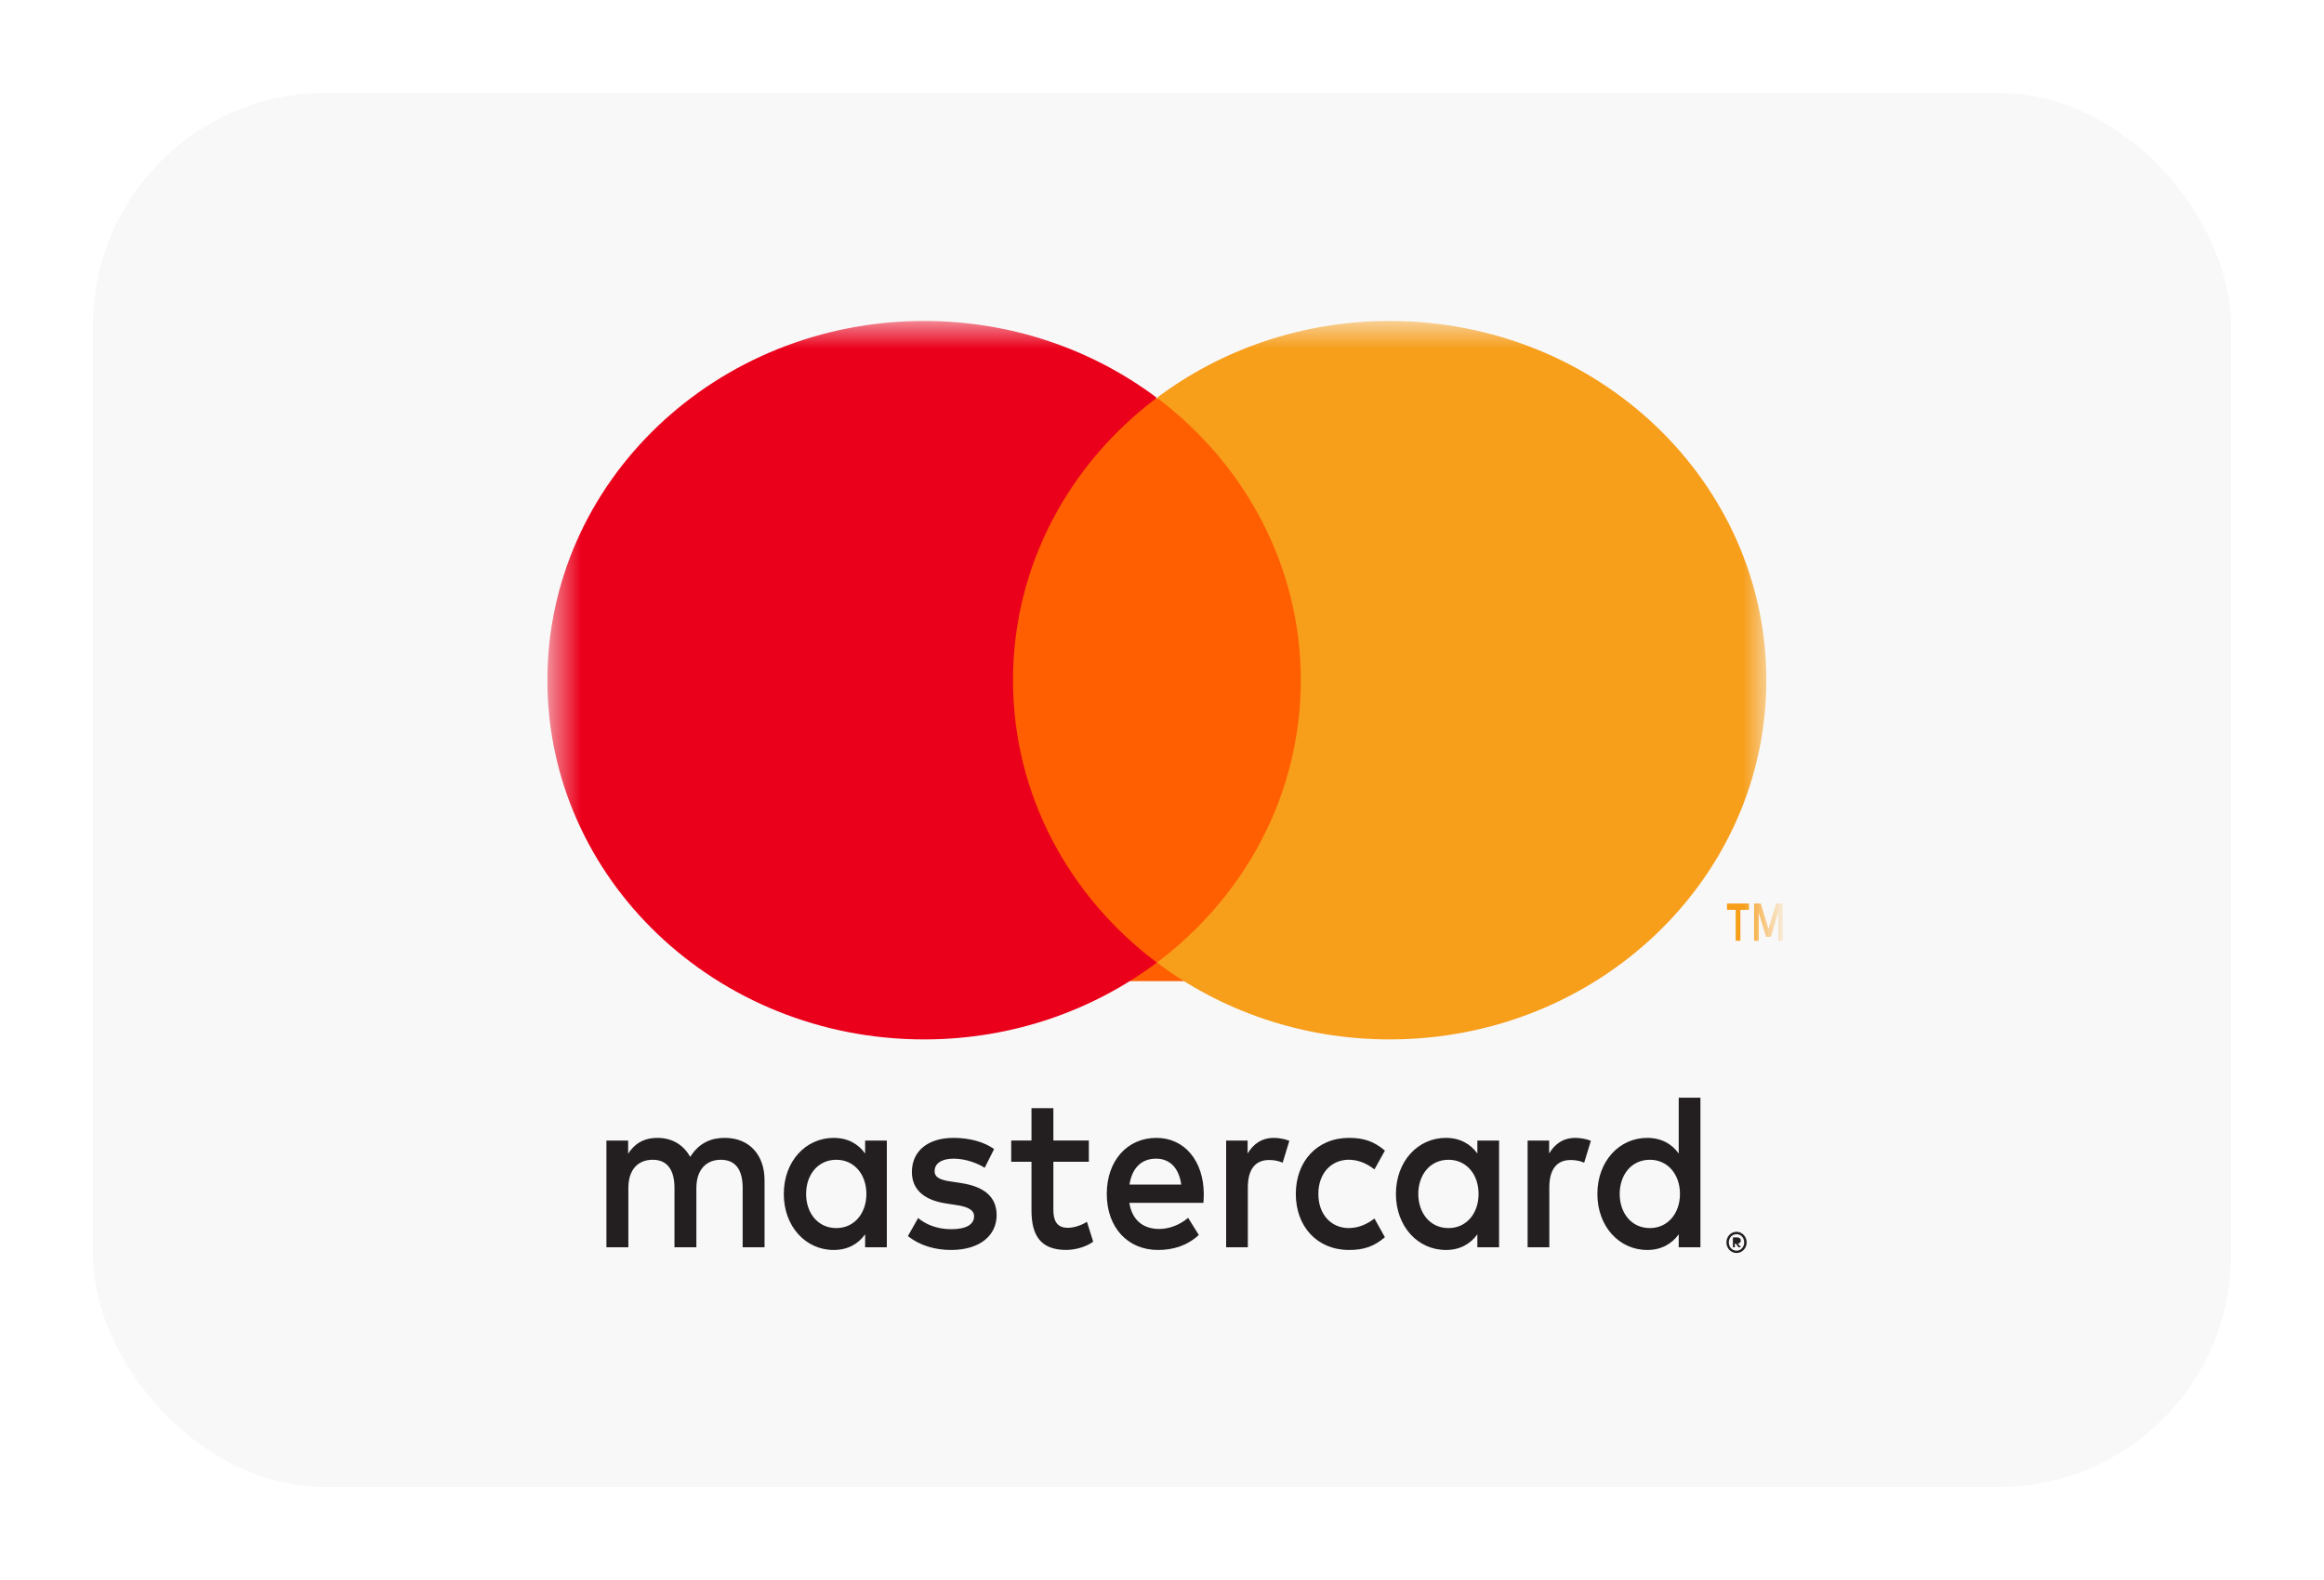 <svg width="50" height="34" viewBox="0 0 50 34" fill="none" xmlns="http://www.w3.org/2000/svg">
<g filter="url(#filter0_d_7516_18909)">
<rect x="2" y="1" width="46" height="30" rx="5" fill="#F8F8F8"/>
<path fill-rule="evenodd" clip-rule="evenodd" d="M17.343 24.692C17.343 24.288 17.59 23.957 17.994 23.957C18.38 23.957 18.64 24.274 18.64 24.692C18.64 25.11 18.38 25.427 17.994 25.427C17.59 25.427 17.343 25.096 17.343 24.692ZM19.08 24.692V23.544H18.613V23.822C18.465 23.616 18.241 23.486 17.936 23.486C17.334 23.486 16.863 23.991 16.863 24.692C16.863 25.393 17.334 25.898 17.936 25.898C18.241 25.898 18.465 25.768 18.613 25.561V25.84H19.08V24.692ZM34.847 24.692C34.847 24.288 35.093 23.957 35.497 23.957C35.883 23.957 36.144 24.274 36.144 24.692C36.144 25.11 35.883 25.427 35.497 25.427C35.093 25.427 34.847 25.096 34.847 24.692ZM37.374 25.628C37.4 25.628 37.419 25.634 37.432 25.647C37.447 25.659 37.453 25.675 37.453 25.696C37.453 25.714 37.447 25.728 37.437 25.739C37.426 25.75 37.41 25.757 37.39 25.76L37.455 25.84H37.404L37.344 25.761H37.325V25.84H37.283V25.628H37.374ZM37.361 25.914C37.385 25.914 37.406 25.909 37.426 25.9C37.446 25.89 37.463 25.878 37.478 25.862C37.493 25.846 37.505 25.827 37.513 25.805C37.521 25.784 37.526 25.761 37.526 25.736C37.526 25.71 37.521 25.688 37.513 25.666C37.505 25.644 37.493 25.625 37.478 25.609C37.463 25.593 37.446 25.581 37.426 25.572C37.406 25.562 37.385 25.558 37.361 25.558C37.338 25.558 37.316 25.562 37.296 25.572C37.275 25.581 37.258 25.593 37.242 25.609C37.227 25.625 37.216 25.644 37.208 25.666C37.199 25.688 37.195 25.71 37.195 25.736C37.195 25.761 37.199 25.784 37.208 25.805C37.216 25.827 37.227 25.846 37.242 25.862C37.258 25.878 37.275 25.89 37.296 25.9C37.316 25.909 37.338 25.914 37.361 25.914ZM37.361 25.507C37.391 25.507 37.419 25.513 37.446 25.525C37.472 25.537 37.495 25.553 37.515 25.574C37.535 25.595 37.55 25.619 37.562 25.647C37.573 25.674 37.579 25.704 37.579 25.735C37.579 25.766 37.573 25.796 37.562 25.823C37.55 25.851 37.535 25.875 37.515 25.896C37.495 25.916 37.472 25.932 37.446 25.945C37.419 25.957 37.391 25.963 37.361 25.963C37.331 25.963 37.303 25.957 37.275 25.945C37.249 25.932 37.226 25.916 37.206 25.896C37.186 25.875 37.172 25.851 37.16 25.823C37.149 25.796 37.143 25.766 37.143 25.735C37.143 25.704 37.149 25.674 37.16 25.647C37.172 25.619 37.186 25.595 37.206 25.574C37.226 25.553 37.249 25.537 37.275 25.525C37.303 25.513 37.331 25.507 37.361 25.507ZM36.584 24.692V22.621H36.117V23.822C35.968 23.616 35.744 23.486 35.439 23.486C34.837 23.486 34.367 23.99 34.367 24.692C34.367 25.393 34.837 25.898 35.439 25.898C35.744 25.898 35.968 25.767 36.117 25.561V25.84H36.584V24.692ZM24.871 23.933C25.172 23.933 25.364 24.135 25.414 24.49H24.301C24.35 24.159 24.539 23.933 24.871 23.933ZM24.88 23.486C24.252 23.486 23.812 23.977 23.812 24.692C23.812 25.422 24.27 25.898 24.912 25.898C25.235 25.898 25.532 25.812 25.792 25.576L25.562 25.206C25.384 25.36 25.154 25.446 24.939 25.446C24.638 25.446 24.364 25.297 24.297 24.884H25.891C25.895 24.822 25.899 24.759 25.899 24.692C25.895 23.977 25.482 23.486 24.88 23.486ZM30.514 24.692C30.514 24.288 30.761 23.957 31.165 23.957C31.552 23.957 31.811 24.274 31.811 24.692C31.811 25.11 31.552 25.427 31.165 25.427C30.761 25.427 30.514 25.096 30.514 24.692ZM32.252 24.692V23.544H31.785V23.822C31.636 23.616 31.412 23.486 31.106 23.486C30.505 23.486 30.033 23.991 30.033 24.692C30.033 25.393 30.505 25.898 31.106 25.898C31.412 25.898 31.636 25.768 31.785 25.561V25.84H32.252V24.692ZM27.879 24.692C27.879 25.388 28.333 25.898 29.024 25.898C29.347 25.898 29.563 25.821 29.796 25.624L29.571 25.221C29.396 25.355 29.213 25.427 29.011 25.427C28.638 25.422 28.364 25.134 28.364 24.692C28.364 24.25 28.638 23.962 29.011 23.956C29.213 23.956 29.396 24.029 29.571 24.164L29.796 23.76C29.563 23.563 29.347 23.486 29.024 23.486C28.333 23.486 27.879 23.996 27.879 24.692ZM33.895 23.486C33.625 23.486 33.45 23.621 33.329 23.822V23.544H32.866V25.84H33.333V24.552C33.333 24.173 33.486 23.962 33.792 23.962C33.885 23.962 33.985 23.977 34.083 24.02L34.227 23.549C34.124 23.506 33.989 23.486 33.895 23.486ZM21.388 23.726C21.163 23.568 20.854 23.486 20.512 23.486C19.97 23.486 19.619 23.765 19.619 24.221C19.619 24.596 19.88 24.827 20.36 24.898L20.58 24.932C20.835 24.97 20.957 25.042 20.957 25.173C20.957 25.35 20.786 25.451 20.468 25.451C20.145 25.451 19.911 25.341 19.753 25.211L19.533 25.6C19.79 25.802 20.113 25.898 20.463 25.898C21.082 25.898 21.442 25.585 21.442 25.148C21.442 24.745 21.159 24.534 20.692 24.461L20.472 24.427C20.27 24.398 20.108 24.355 20.108 24.202C20.108 24.034 20.261 23.933 20.517 23.933C20.79 23.933 21.055 24.044 21.185 24.13L21.388 23.726ZM27.407 23.486C27.139 23.486 26.964 23.621 26.842 23.822V23.544H26.38V25.84H26.847V24.552C26.847 24.173 26.999 23.962 27.304 23.962C27.399 23.962 27.498 23.977 27.596 24.02L27.74 23.549C27.637 23.506 27.502 23.486 27.407 23.486ZM23.426 23.543H22.663V22.846H22.192V23.543H21.756V24H22.192V25.047C22.192 25.58 22.385 25.897 22.937 25.897C23.139 25.897 23.372 25.83 23.52 25.719L23.385 25.292C23.247 25.378 23.094 25.421 22.973 25.421C22.739 25.421 22.663 25.268 22.663 25.037V24H23.426V23.543ZM16.449 25.84V24.398C16.449 23.857 16.126 23.491 15.606 23.486C15.332 23.482 15.049 23.573 14.851 23.895C14.704 23.64 14.47 23.486 14.142 23.486C13.914 23.486 13.689 23.558 13.514 23.827V23.544H13.047V25.84H13.519V24.567C13.519 24.168 13.725 23.957 14.044 23.957C14.354 23.957 14.511 24.173 14.511 24.562V25.84H14.982V24.567C14.982 24.168 15.197 23.957 15.507 23.957C15.826 23.957 15.978 24.173 15.978 24.562V25.84H16.449Z" fill="#231F20"/>
<mask id="mask0_7516_18909" style="mask-type:luminance" maskUnits="userSpaceOnUse" x="11" y="5" width="27" height="21">
<path fill-rule="evenodd" clip-rule="evenodd" d="M11.777 25.545H38.001V5.907H11.777V25.545Z" fill="white"/>
</mask>
<g mask="url(#mask0_7516_18909)">
<path fill-rule="evenodd" clip-rule="evenodd" d="M21.504 20.113H28.271V7.578H21.504V20.113Z" fill="#FF5F00"/>
<path fill-rule="evenodd" clip-rule="evenodd" d="M21.794 13.637C21.794 11.171 23.004 8.975 24.889 7.56C23.51 6.525 21.771 5.907 19.881 5.907C15.405 5.907 11.777 9.368 11.777 13.637C11.777 17.906 15.405 21.367 19.881 21.367C21.771 21.367 23.51 20.749 24.889 19.714C23.004 18.299 21.794 16.103 21.794 13.637Z" fill="#EB001B"/>
<path fill-rule="evenodd" clip-rule="evenodd" d="M38.002 13.637C38.002 17.906 34.375 21.367 29.899 21.367C28.008 21.367 26.268 20.749 24.891 19.714C26.775 18.299 27.986 16.103 27.986 13.637C27.986 11.171 26.775 8.975 24.891 7.56C26.268 6.525 28.008 5.907 29.899 5.907C34.375 5.907 38.002 9.368 38.002 13.637Z" fill="#F79E1B"/>
<path fill-rule="evenodd" clip-rule="evenodd" d="M38.36 19.244V18.442H38.215L38.049 18.992L37.882 18.442H37.739V19.244H37.839V18.639L37.996 19.16H38.102L38.258 18.636V19.244H38.36ZM37.444 19.244V18.579H37.629V18.442H37.156V18.579H37.343V19.244H37.444Z" fill="#F79E1B"/>
</g>
</g>
<defs>
<filter id="filter0_d_7516_18909" x="0" y="0" width="50" height="34" filterUnits="userSpaceOnUse" color-interpolation-filters="sRGB">
<feFlood flood-opacity="0" result="BackgroundImageFix"/>
<feColorMatrix in="SourceAlpha" type="matrix" values="0 0 0 0 0 0 0 0 0 0 0 0 0 0 0 0 0 0 127 0" result="hardAlpha"/>
<feOffset dy="1"/>
<feGaussianBlur stdDeviation="1"/>
<feColorMatrix type="matrix" values="0 0 0 0 0 0 0 0 0 0 0 0 0 0 0 0 0 0 0.05 0"/>
<feBlend mode="normal" in2="BackgroundImageFix" result="effect1_dropShadow_7516_18909"/>
<feBlend mode="normal" in="SourceGraphic" in2="effect1_dropShadow_7516_18909" result="shape"/>
</filter>
</defs>
</svg>
